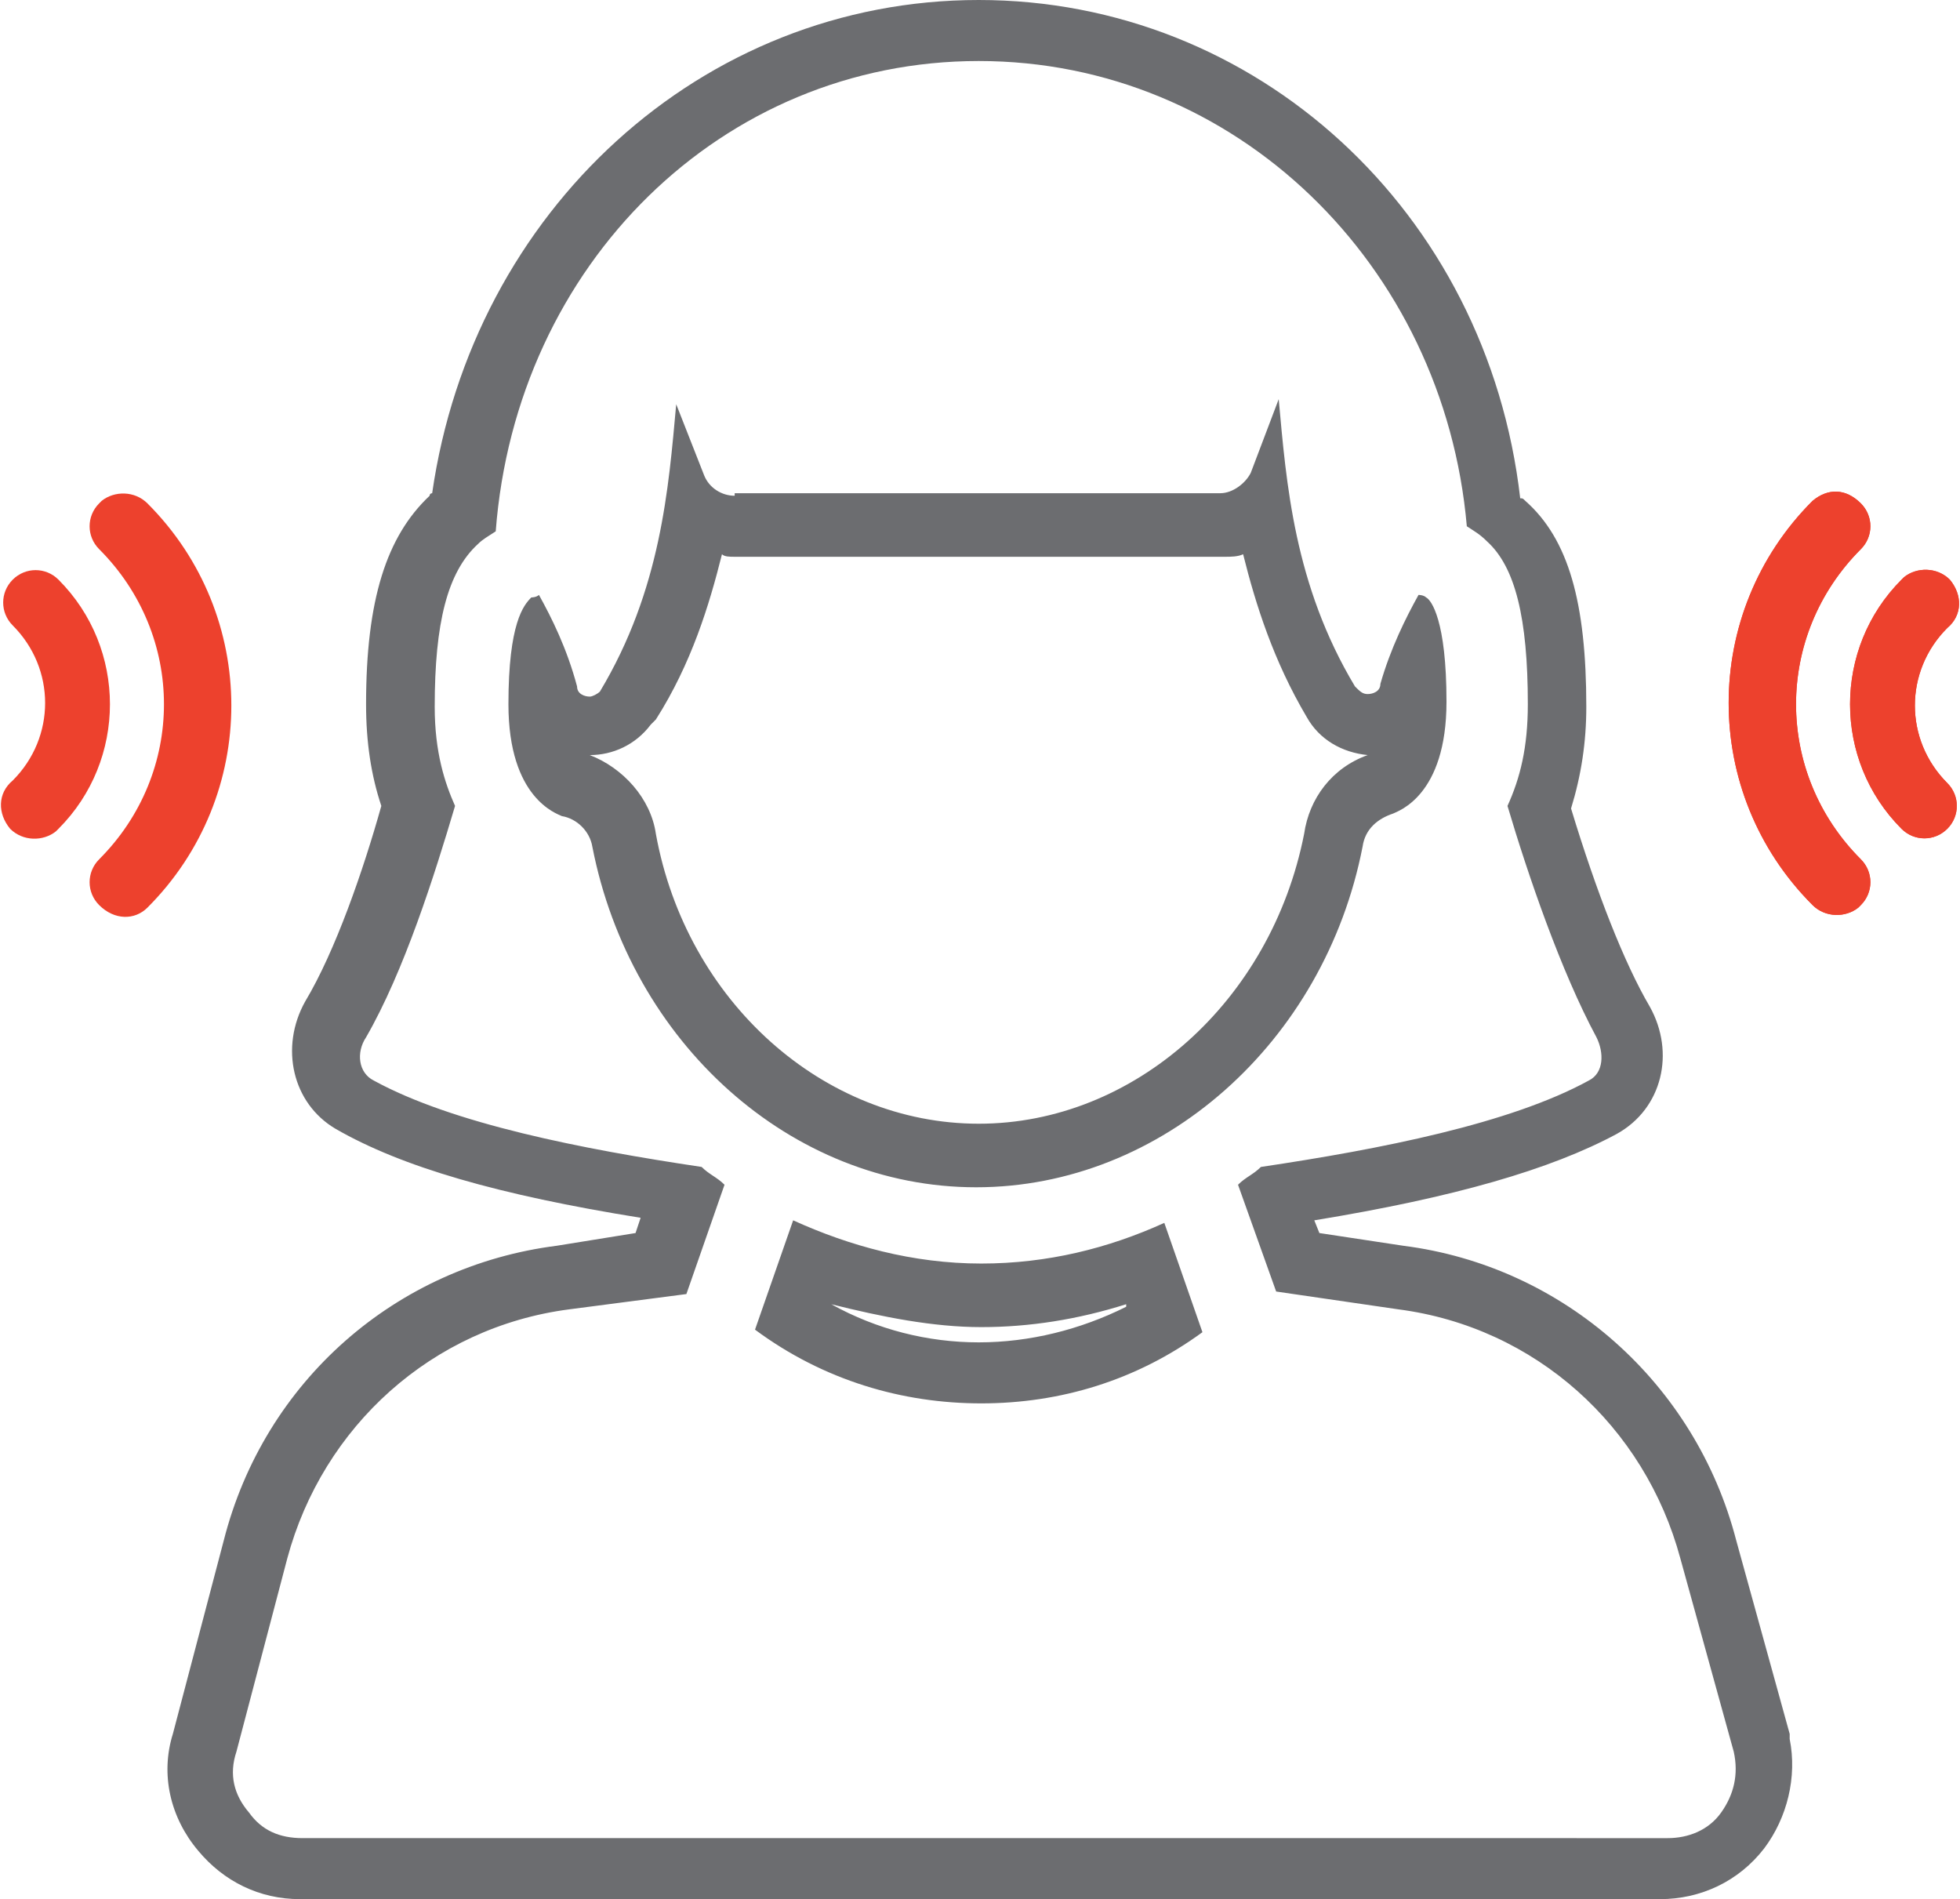 <?xml version="1.0" encoding="utf-8"?>
<!-- Generator: Adobe Illustrator 23.0.6, SVG Export Plug-In . SVG Version: 6.00 Build 0)  -->
<svg version="1.1" id="Layer_1" xmlns="http://www.w3.org/2000/svg" xmlns:xlink="http://www.w3.org/1999/xlink" x="0px" y="0px"
	 viewBox="0 0 77.1 74.7" style="enable-background:new 0 0 77.1 74.7;" xml:space="preserve">
<style type="text/css">
	.st0{fill:#6C6D70;}
	.st1{fill:#ED412D;}
</style>
<g>
	<path class="st0" d="M38.5,2.4c10.1,0,18.3,8,19.2,18.3c0.3,0.2,0.5,0.3,0.8,0.6c1.1,1,1.6,3,1.6,6.4c0,1.7-0.3,2.9-0.8,4
		c0.8,2.7,2.1,6.5,3.5,9.1c0.3,0.6,0.3,1.4-0.3,1.7c-3.1,1.7-8.2,2.7-12.9,3.4c-0.3,0.3-0.6,0.4-0.9,0.7l1.5,4.2l4.8,0.7
		c5.4,0.7,9.7,4.6,11.1,9.8l2.1,7.6c0.2,0.9,0,1.7-0.5,2.4c-0.5,0.7-1.3,1-2.1,1H11.9c-0.9,0-1.6-0.3-2.1-1
		c-0.6-0.7-0.8-1.5-0.5-2.4l2-7.6c1.4-5.2,5.7-9.1,11.1-9.8l4.6-0.6l1.5-4.3c-0.3-0.3-0.6-0.4-0.9-0.7c-4.7-0.7-9.8-1.7-12.9-3.4
		c-0.6-0.3-0.7-1.1-0.3-1.7c1.5-2.6,2.7-6.4,3.5-9.1c-0.4-0.9-0.8-2.1-0.8-3.9c0-3.3,0.5-5.3,1.7-6.4c0.2-0.2,0.4-0.3,0.7-0.5
		C20.3,10.4,28.4,2.4,38.5,2.4 M28.9,19.5c-0.5,0-1-0.3-1.2-0.8l-1.1-2.8c-0.3,3.3-0.6,7.3-3,11.3c-0.1,0.1-0.3,0.2-0.4,0.2
		c-0.2,0-0.5-0.1-0.5-0.4c-0.4-1.5-1-2.7-1.5-3.6c-0.1,0.1-0.3,0.1-0.3,0.1c-0.3,0.3-0.9,1-0.9,4.2c0,3.7,1.9,4.3,2.1,4.4
		c0.6,0.1,1.1,0.6,1.2,1.2c1.5,7.7,7.8,13.4,15.1,13.4c7.3,0,13.7-5.7,15.2-13.4c0.1-0.7,0.6-1.1,1.2-1.3c0.2-0.1,2.1-0.7,2.1-4.4
		c0-3.2-0.6-4-0.8-4.1c-0.1-0.1-0.3-0.1-0.3-0.1c-0.5,0.9-1.1,2.1-1.5,3.5c0,0.3-0.3,0.4-0.5,0.4c-0.2,0-0.3-0.1-0.5-0.3
		c-2.4-4-2.7-8-3-11.3l-1.1,2.9c-0.2,0.4-0.7,0.8-1.2,0.8H28.9 M38.6,55.2c3.1,0,6.1-0.9,8.7-2.8l-1.5-4.3c-2.2,1-4.6,1.6-7.2,1.6
		c-2.7,0-5.2-0.7-7.4-1.7l-1.5,4.3C32.4,54.3,35.5,55.2,38.6,55.2 M38.5,0C27.6,0,18.6,8.3,17,19.4c0,0-0.1,0-0.1,0.1
		c-1.7,1.6-2.5,4.1-2.5,8.2c0,1.5,0.2,2.8,0.6,4c-0.7,2.5-1.8,5.7-3,7.7l0,0l0,0c-1,1.8-0.5,4,1.2,5c2.6,1.5,6.4,2.6,12,3.5
		l-0.2,0.6L21.9,49c-6.3,0.8-11.5,5.3-13.1,11.6l-2,7.6c-0.5,1.6-0.1,3.3,1,4.6c1,1.2,2.4,1.9,4,1.9h53.5c1.6,0,3.1-0.7,4.1-2
		c0.9-1.2,1.3-2.8,1-4.3l0-0.1l0-0.1l-2.1-7.6c-1.6-6.2-6.8-10.8-13.1-11.6l-3.3-0.5L51.7,48c5.5-0.9,9.3-2,11.9-3.4
		c1.8-1,2.3-3.2,1.3-5c-1-1.7-2.1-4.5-3.1-7.8c0.4-1.3,0.6-2.6,0.6-4c0-4.1-0.7-6.6-2.4-8.1c-0.1-0.1-0.1-0.1-0.2-0.1
		C58.5,8.3,49.4,0,38.5,0L38.5,0z M28.9,21.9h19.3c0.2,0,0.5,0,0.7-0.1c0.5,2,1.2,4.2,2.5,6.4c0.5,0.9,1.4,1.4,2.4,1.5
		c-1.4,0.5-2.3,1.7-2.5,3.1c-1.3,6.6-6.7,11.4-12.8,11.4c-6.1,0-11.5-4.8-12.7-11.4c-0.2-1.4-1.3-2.6-2.6-3.1c0.9,0,1.8-0.4,2.4-1.2
		l0.1-0.1l0.1-0.1c1.4-2.2,2.1-4.5,2.6-6.5C28.5,21.9,28.7,21.9,28.9,21.9L28.9,21.9z M32.7,51.3L32.7,51.3c2,0.5,4,0.9,5.9,0.9
		c1.9,0,3.8-0.3,5.7-0.9l0,0.1c-1.8,0.9-3.8,1.4-5.8,1.4C36.5,52.8,34.5,52.3,32.7,51.3L32.7,51.3z"/>
	<path class="st1" d="M71.3,19.7c-4.4,4.4-4.4,11.5,0,15.9c0.5,0.5,1.3,0.5,1.8,0.1c0,0,0,0,0.1-0.1c0.5-0.5,0.5-1.3,0-1.8
		c0,0,0,0,0,0c-3.4-3.4-3.4-8.8,0-12.2c0.5-0.5,0.5-1.3,0-1.8c0,0,0,0,0,0C72.6,19.2,71.9,19.2,71.3,19.7
		C71.3,19.7,71.3,19.7,71.3,19.7z"/>
	<path class="st1" d="M76.7,22.8c-0.5-0.5-1.3-0.5-1.8-0.1c0,0,0,0-0.1,0.1c-2.7,2.7-2.7,7.1,0,9.8c0.5,0.5,1.3,0.5,1.8,0
		c0.5-0.5,0.5-1.3,0-1.8c-1.7-1.7-1.7-4.4,0-6.1C77.2,24.2,77.2,23.4,76.7,22.8C76.8,22.8,76.7,22.8,76.7,22.8z"/>
	<path class="st1" d="M71.3,19.7c-4.4,4.4-4.4,11.5,0,15.9c0.5,0.5,1.3,0.5,1.8,0.1c0,0,0,0,0.1-0.1c0.5-0.5,0.5-1.3,0-1.8
		c0,0,0,0,0,0c-3.4-3.4-3.4-8.8,0-12.2c0.5-0.5,0.5-1.3,0-1.8c0,0,0,0,0,0C72.6,19.2,71.9,19.2,71.3,19.7
		C71.3,19.7,71.3,19.7,71.3,19.7z"/>
	<path class="st1" d="M76.7,22.8c-0.5-0.5-1.3-0.5-1.8-0.1c0,0,0,0-0.1,0.1c-2.7,2.7-2.7,7.1,0,9.8c0.5,0.5,1.3,0.5,1.8,0
		c0.5-0.5,0.5-1.3,0-1.8c-1.7-1.7-1.7-4.4,0-6.1C77.2,24.2,77.2,23.4,76.7,22.8C76.8,22.8,76.7,22.8,76.7,22.8z"/>
	<path class="st1" d="M5.8,35.7c4.4-4.4,4.4-11.5,0-15.9c-0.5-0.5-1.3-0.5-1.8-0.1c0,0,0,0-0.1,0.1c-0.5,0.5-0.5,1.3,0,1.8
		c0,0,0,0,0,0c3.4,3.4,3.4,8.8,0,12.2c-0.5,0.5-0.5,1.3,0,1.8c0,0,0,0,0,0C4.5,36.2,5.3,36.2,5.8,35.7C5.8,35.7,5.8,35.7,5.8,35.7z"
		/>
	<path class="st1" d="M0.4,32.6c0.5,0.5,1.3,0.5,1.8,0.1c0,0,0,0,0.1-0.1c2.7-2.7,2.7-7.1,0-9.8c-0.5-0.5-1.3-0.5-1.8,0
		c-0.5,0.5-0.5,1.3,0,1.8c1.7,1.7,1.7,4.4,0,6.1C-0.1,31.2-0.1,32,0.4,32.6C0.4,32.5,0.4,32.6,0.4,32.6z"/>
</g>
</svg>
